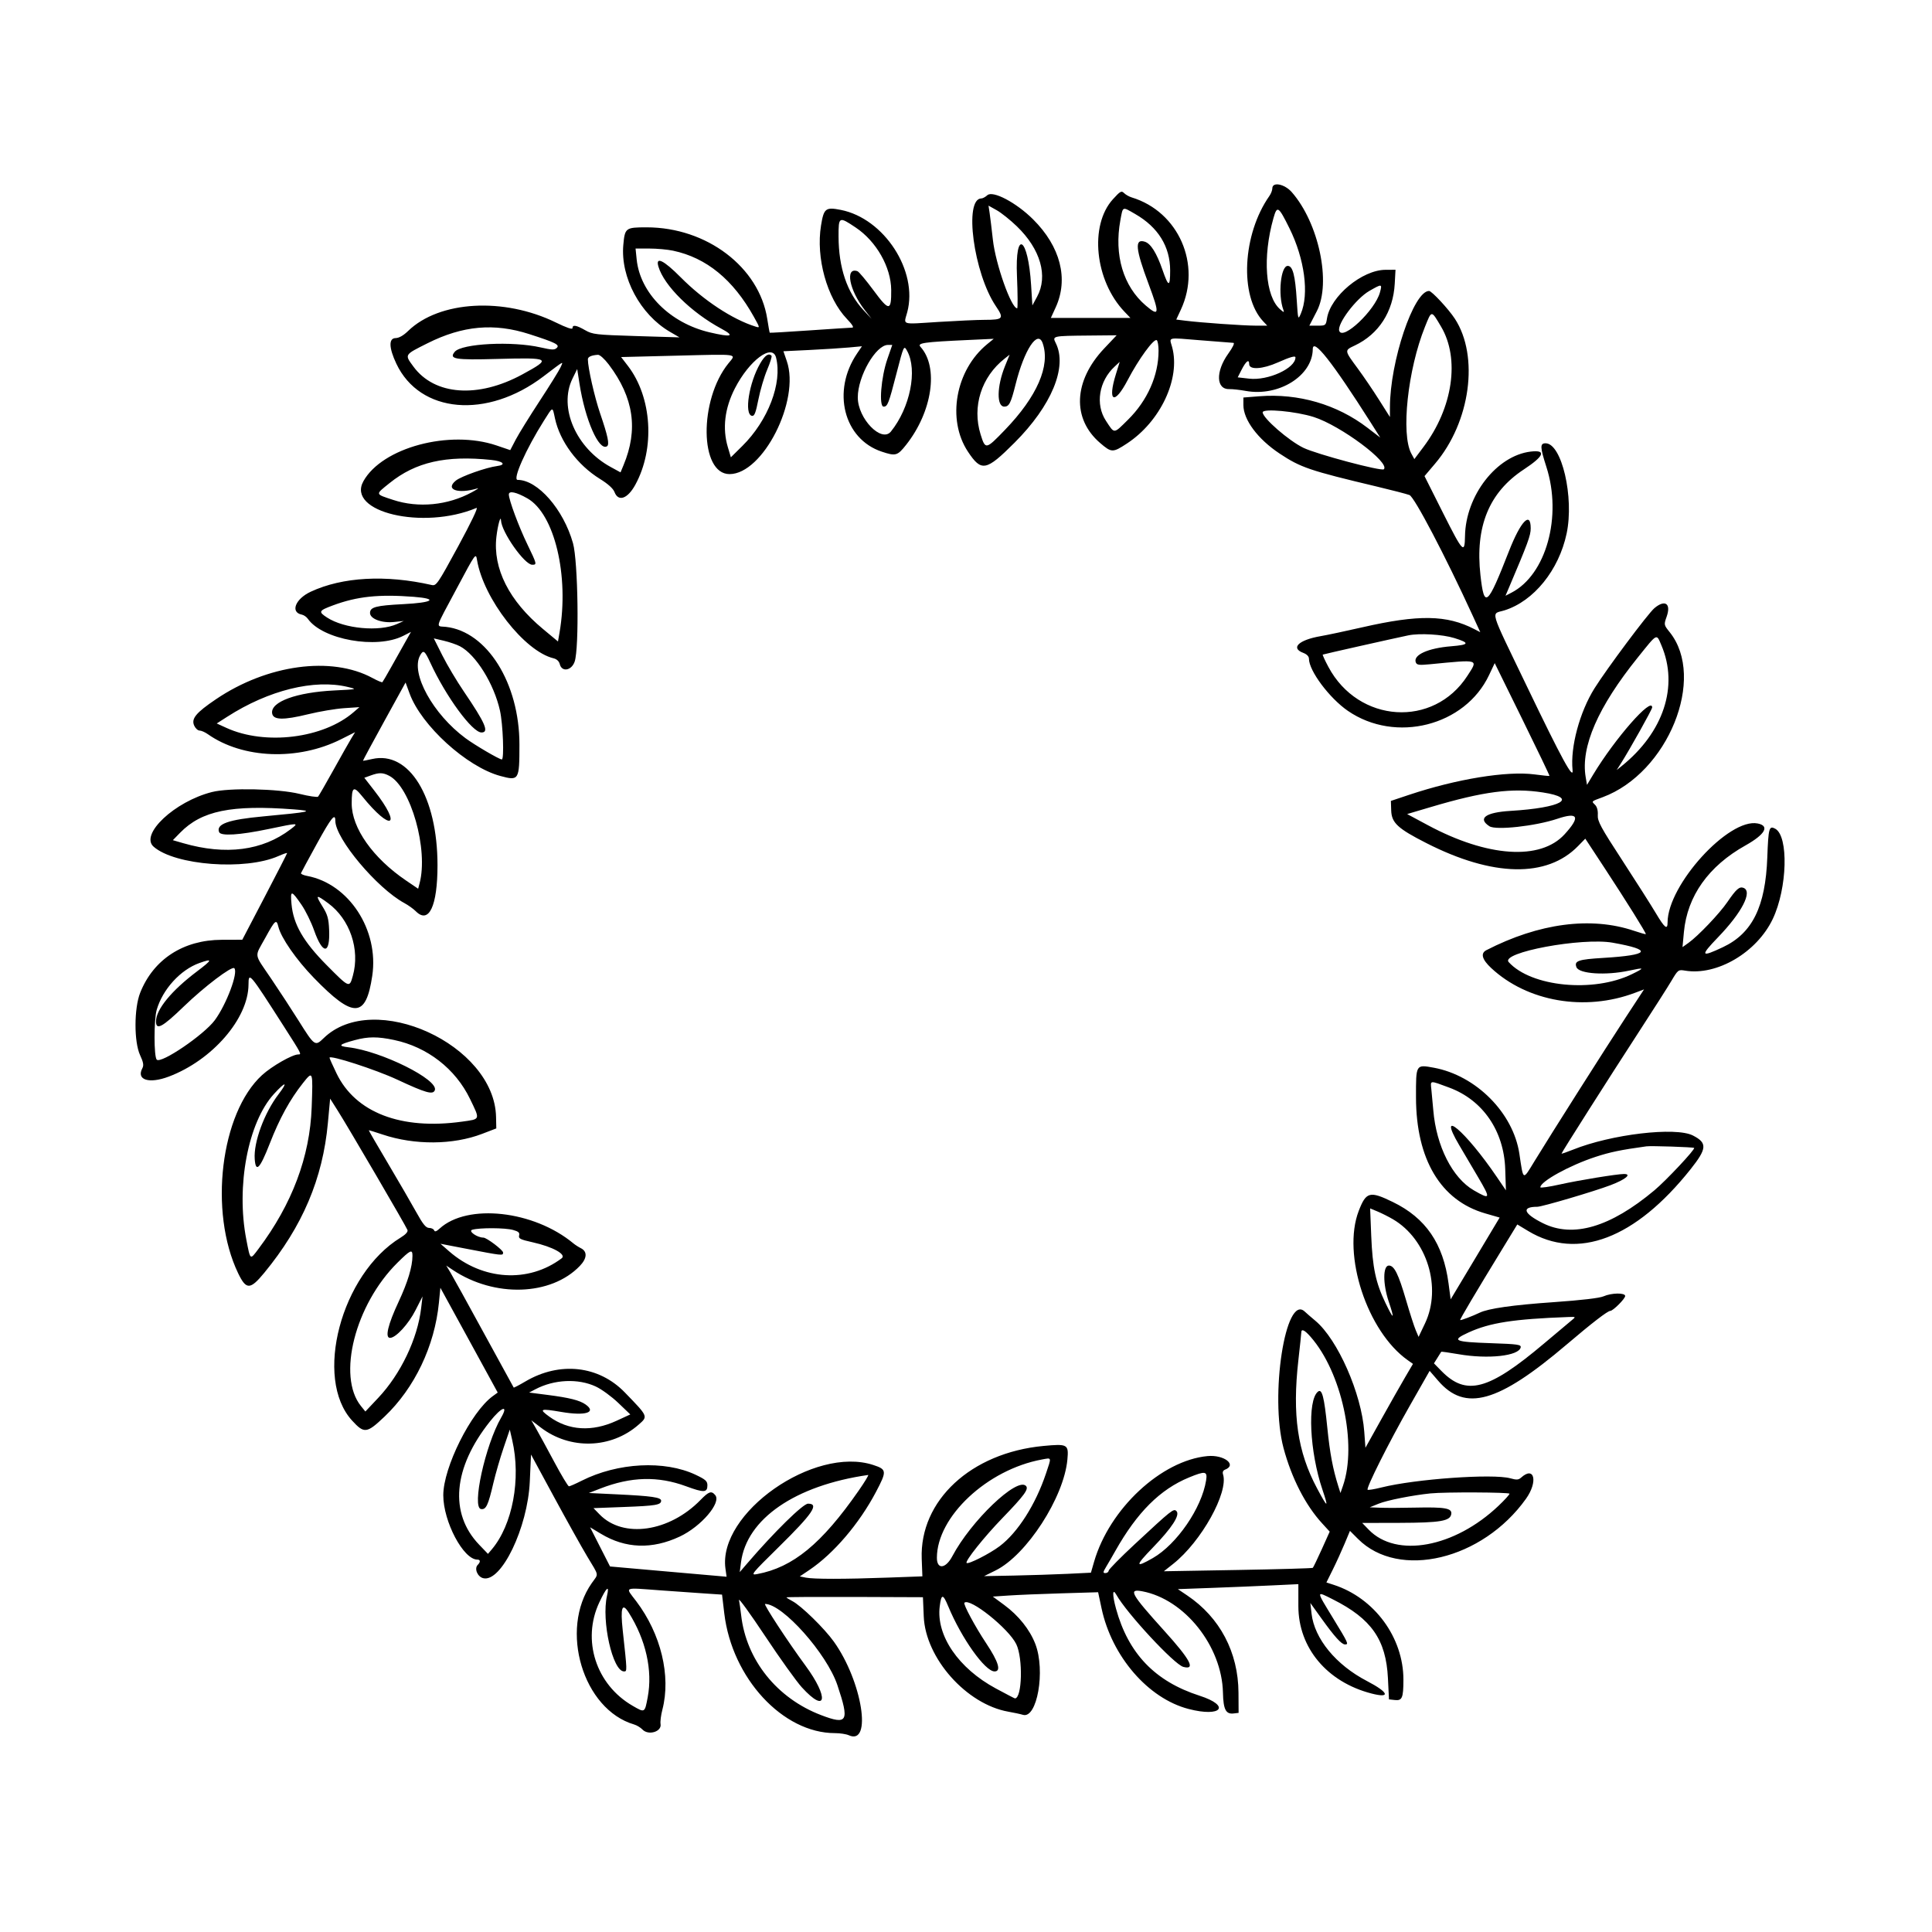 <?xml version="1.0" encoding="UTF-8"?>
<!-- Uploaded to: ICON Repo, www.iconrepo.com, Generator: ICON Repo Mixer Tools -->
<svg fill="#000000" width="800px" height="800px" version="1.1" viewBox="144 144 512 512" xmlns="http://www.w3.org/2000/svg">
 <path d="m481.18 193.91c0 0.504-0.348 1.414-0.785 2.031-7.141 10.195-7.949 26.5-1.648 33.207l1.082 1.152h-3.082c-3.219 0-14.539-0.797-18.641-1.316l-2.387-0.297 1.227-2.641c5.543-11.945-0.602-25.953-13.035-29.73-0.691-0.211-1.602-0.727-2.027-1.152-0.684-0.688-1.008-0.508-2.965 1.652-6.277 6.934-4.773 21.551 3.07 29.781l1.586 1.66h-21.09l1.285-2.805c3.457-7.551 1.262-16.102-5.988-23.32-4.461-4.441-10.672-7.715-12.129-6.398-0.516 0.465-1.215 0.848-1.559 0.848-4.723 0-2.07 19.828 3.816 28.547 2.234 3.309 1.973 3.621-3.008 3.633-1.902 0.004-7.391 0.254-12.184 0.551-10.156 0.637-9.23 0.93-8.289-2.586 2.926-10.926-6.121-24.844-17.617-27.105-4.023-0.793-4.5-0.414-5.234 4.141-1.391 8.551 1.574 19.23 6.859 24.75 1.461 1.523 1.934 2.309 1.402 2.312-0.445 0.004-5.523 0.336-11.277 0.73-5.758 0.395-10.516 0.676-10.574 0.617-0.059-0.062-0.355-1.715-0.66-3.672-2.144-13.711-16.039-24.254-31.965-24.254-5.582 0-5.769 0.141-6.18 4.664-0.773 8.598 4.488 18.418 12.328 23.008l2.555 1.488-11.449-0.348c-10.723-0.332-11.582-0.43-13.539-1.551-2.359-1.348-3.367-1.512-3.367-0.547 0 0.426-1.57-0.109-4.375-1.484-13.82-6.766-30.918-5.785-39.188 2.238-1.23 1.199-2.418 1.871-3.32 1.883-1.855 0.031-1.781 2.582 0.207 6.785 6.242 13.199 24 14.742 38.957 3.387 5.777-4.379 5.309-4.133 4.559-2.434-0.363 0.816-2.856 4.836-5.539 8.926-2.676 4.094-5.531 8.695-6.336 10.234l-1.457 2.789-3.633-1.234c-12.465-4.234-30.301 0.551-35.277 9.465-4.582 8.195 15.828 13.027 29.961 7.09 0.535-0.227-1.348 3.715-4.852 10.18-5.414 9.965-5.801 10.527-7.004 10.25-12.184-2.773-23.66-2.144-32.07 1.777-4.082 1.898-5.469 5.457-2.371 6.066 0.531 0.105 1.25 0.598 1.602 1.102 3.883 5.543 18.258 8.109 25.293 4.523l2.047-1.043-1.535 2.719c-0.848 1.504-2.504 4.449-3.684 6.562-1.184 2.106-2.238 3.922-2.356 4.039-0.117 0.117-1.301-0.379-2.637-1.105-10.852-5.883-27.898-3.566-41.488 5.641-5.297 3.578-6.586 5.156-5.746 6.988 0.324 0.711 0.957 1.297 1.41 1.297 0.457 0 1.438 0.43 2.184 0.953 9.277 6.543 23.914 7.098 35.34 1.344l3.703-1.863-1.035 1.695c-0.566 0.934-2.688 4.691-4.715 8.344-2.031 3.652-3.856 6.82-4.055 7.039-0.203 0.215-2.418-0.109-4.926-0.727-5.621-1.379-18.609-1.656-23.207-0.488-9.852 2.492-19.164 11.215-15.461 14.477 5.633 4.969 24.301 6.375 33.07 2.496 1.273-0.559 2.312-0.922 2.312-0.793 0 0.121-2.672 5.34-5.938 11.594l-5.941 11.367-5.43 0.016c-10.191 0.027-18.109 5.168-21.629 14.035-1.637 4.137-1.656 13.004-0.031 16.523 0.887 1.914 1.02 2.707 0.605 3.484-1.66 3.098 1.762 4.184 6.988 2.219 11.535-4.344 21.094-15.371 21.145-24.395 0.023-3.445 0.199-3.231 9.305 10.988 4.828 7.539 4.824 7.527 3.863 7.527-1.547 0-7.008 3.125-9.582 5.481-11 10.074-14.152 36.246-6.328 52.516 2.133 4.43 3.184 4.41 6.918-0.125 10.141-12.324 15.508-24.957 16.859-39.695l0.598-6.461 2.035 3.215c2.68 4.215 18.117 30.637 18.461 31.594 0.172 0.477-0.477 1.195-1.824 2.019-15.777 9.645-23.098 37.336-12.832 48.512 3.191 3.481 3.871 3.394 8.57-1.07 7.977-7.578 13.289-18.703 14.418-30.195l0.387-3.953 7.602 13.879 7.594 13.887-1.32 0.957c-5.769 4.207-13.105 18.898-13.105 26.254 0 6.988 5.332 17.059 9.031 17.059 0.828 0 0.871 0.621 0.102 1.395-0.977 0.973-0.078 3.152 1.453 3.531 4.777 1.199 11.793-13.367 12.34-25.617l0.324-7.156 6.09 11.238c3.352 6.184 7.316 13.289 8.812 15.789 3.215 5.375 3.055 4.406 1.188 7.062-8.656 12.352-2.312 33.484 11.242 37.453 0.707 0.207 1.688 0.805 2.191 1.328 1.59 1.672 5.18 0.578 4.805-1.457-0.109-0.625 0.105-2.344 0.488-3.816 2.312-8.922-0.375-20.047-6.93-28.715-2.973-3.918-3.629-3.621 6.367-2.891 3.644 0.273 8.812 0.633 11.492 0.809l4.879 0.324 0.594 4.996c2.055 17.16 15.508 31.711 29.32 31.711 1.344 0 3 0.254 3.676 0.562 6.285 2.863 3.555-14.277-3.949-24.793-2.519-3.531-8.691-9.562-11.027-10.766-0.848-0.441-1.543-0.879-1.543-0.98 0-0.102 8.141-0.148 18.086-0.113l18.082 0.07 0.215 5.109c0.461 11.051 11.309 23.262 22.41 25.227 1.527 0.27 3.262 0.641 3.852 0.828 3.773 1.188 6.043-11.695 3.309-18.773-1.465-3.805-4.441-7.531-8.238-10.328l-3.031-2.231 4.211-0.281c2.316-0.16 8.598-0.422 13.957-0.578l9.742-0.293 0.902 4.238c2.719 12.773 12.336 23.906 23.059 26.695 8.734 2.277 11.297-0.812 2.918-3.512-11.801-3.797-18.871-11.168-22.137-23.059-1.02-3.723-0.965-5.59 0.105-3.668 2.734 4.879 15.352 18.473 17.73 19.09 3.344 0.875 1.914-1.855-5.019-9.527-8.91-9.871-9.66-11.219-5.875-10.508 11.227 2.106 21.117 14.52 21.398 26.863 0.102 4.465 0.762 5.754 2.82 5.516l1.328-0.156-0.031-5.359c-0.059-10.699-4.93-19.93-13.578-25.754l-2.492-1.68 9.324-0.34c5.133-0.188 12.316-0.484 15.973-0.664l6.641-0.316v5.828c0 11.035 7.586 20.102 19.375 23.152 5.176 1.336 4.578-0.301-1.203-3.309-8.219-4.273-13.922-11.223-14.68-17.871l-0.316-2.809 2.934 4.086c3.484 4.856 5.332 6.898 6.246 6.898 1.039 0 0.926-0.25-3.203-7.016-4.531-7.43-4.531-7.203 0.047-4.898 10.168 5.117 14.031 10.664 14.535 20.855l0.277 5.621 1.48 0.164c2.016 0.234 2.336-0.504 2.348-5.352 0.016-11.199-7.68-21.68-18.504-25.18l-1.906-0.617 1.691-3.41c0.934-1.879 2.332-4.953 3.121-6.836l1.43-3.426 2.152 2.152c10.824 10.824 32.949 5.531 44.488-10.645 3.238-4.535 2.258-8.828-1.285-5.625-0.676 0.613-1.207 0.652-2.852 0.188-4.609-1.285-25.195 0.176-34.16 2.426-1.871 0.473-3.519 0.742-3.664 0.598-0.434-0.438 5.59-12.441 11.145-22.203l5.293-9.297 2.238 2.594c7.18 8.34 15.887 5.891 34.078-9.582 6.66-5.672 10.855-8.906 11.551-8.906 0.727 0 3.949-3.219 3.949-3.945 0-0.902-3.609-0.848-5.734 0.086-1.059 0.473-5.891 1.031-13.172 1.543-10.871 0.754-17.367 1.68-19.668 2.801-1.82 0.879-5.008 2.09-5.152 1.949-0.137-0.137 4.07-7.227 11.34-19.121l3.797-6.219 2.906 1.75c13.051 7.859 28.363 2.039 43-16.363 4.379-5.504 4.484-6.992 0.645-8.957-4.582-2.352-21.703-0.324-31.832 3.766-1.645 0.66-2.992 1.125-2.992 1.023 0-0.277 12.488-19.926 20.426-32.145 3.836-5.902 7.766-12.059 8.73-13.688 1.707-2.879 1.805-2.953 3.562-2.656 8.445 1.422 19.051-4.828 23.262-13.695 3.871-8.148 4.238-21.992 0.637-23.914-1.613-0.867-1.797-0.191-2.086 7.578-0.477 13.082-3.961 20.137-11.758 23.816-5.894 2.781-6.102 2.363-1.293-2.625 6.328-6.562 9.203-12.145 6.742-13.09-1.09-0.414-1.926 0.324-4.281 3.766-2.082 3.051-7.754 8.996-10.309 10.82l-1.574 1.117 0.371-3.992c0.895-9.551 6.523-17.477 16.316-22.957 5.231-2.934 6.477-5.18 3.227-5.82-7.664-1.512-23.871 16.309-23.871 26.242 0 2.074-0.789 1.445-3.098-2.449-1.207-2.039-5.191-8.309-8.852-13.93-5.785-8.871-6.644-10.461-6.543-12.086 0.074-1.18-0.191-2.18-0.715-2.707-0.992-0.988-1.098-0.883 2.008-2.031 17.289-6.414 27.508-31.605 17.754-43.742-1.543-1.922-1.551-1.961-0.801-4.094 1.23-3.484-0.422-4.637-3.242-2.266-1.699 1.434-12.59 16.012-15.875 21.246-3.941 6.293-6.438 15.586-5.816 21.668 0.285 2.801-2.848-2.934-11.996-21.973-10.348-21.52-9.664-19.211-6.035-20.359 7.758-2.441 14.398-10.648 16.457-20.348 2.035-9.609-1.297-23.922-5.574-23.922-1.512 0-1.477 1.012 0.215 6.269 4.223 13.129-0.066 28.566-9.258 33.32l-1.582 0.816 0.719-1.684c5.258-12.375 5.961-14.273 5.961-16.191 0-4.672-2.668-1.859-5.769 6.078-5.723 14.633-6.547 15.328-7.547 6.356-1.438-12.902 2.269-21.957 11.48-28.023 5.418-3.57 6.066-5.238 1.836-4.742-9.023 1.074-17.238 11.637-17.41 22.398-0.074 4.824-0.57 4.316-5.734-5.957l-4.996-9.945 2.82-3.324c9.34-11.008 11.711-28.434 5.219-38.383-1.676-2.57-6.125-7.356-6.836-7.356-4.078 0-10.367 18.73-10.367 30.867v2.543l-2.891-4.566c-1.59-2.519-4.129-6.254-5.648-8.312-3.582-4.856-3.566-4.762-0.762-6.086 6.336-3.004 10.164-8.934 10.574-16.363l0.203-3.699-2.652 0.012c-6.176 0.023-14.562 6.984-15.504 12.863-0.301 1.895-0.359 1.938-2.496 1.938h-2.184l1.992-3.856c3.867-7.473 0.516-23.371-6.656-31.535-1.902-2.168-5.144-2.801-5.144-1zm-67.691 10.078c6.266 6.047 8.312 13.195 5.348 18.648l-1.246 2.301-0.336-5.367c-0.793-12.844-4.305-15.043-3.746-2.344 0.199 4.66 0.227 8.477 0.051 8.477-1.57 0-5.715-11.699-6.434-18.137-0.312-2.812-0.699-6-0.863-7.094l-0.297-1.977 2.176 1.215c1.191 0.668 3.606 2.594 5.348 4.277zm31.355-3.269c6.07 3.484 9.258 8.633 9.258 14.953 0 4.504-0.43 4.473-2.023-0.141-1.562-4.5-3.113-6.977-4.68-7.473-2.758-0.875-2.512 1.836 1.012 11.258 2.965 7.922 2.844 8.75-0.793 5.633-5.949-5.09-8.406-13.355-6.711-22.562 0.703-3.789 0.438-3.68 3.938-1.668zm40.871 3.769c4.019 8.113 5.262 17.441 3.008 22.66-0.723 1.668-0.742 1.582-1.07-3.574-0.414-6.633-1.062-9.109-2.387-9.109-1.859 0-2.633 7.621-1.172 11.613 0.289 0.797 0.184 0.781-0.855-0.117-3.93-3.398-4.688-13.848-1.754-24.184 0.965-3.387 1.324-3.152 4.231 2.711zm-114.95-0.195c5.473 3.652 9.367 10.5 9.414 16.562 0.047 5.664-0.562 5.68-4.66 0.125-1.984-2.676-3.91-4.984-4.281-5.109-3.356-1.168-2.195 5.004 1.941 10.312l1.812 2.328-2.141-2.297c-4.383-4.699-6.602-11.27-6.625-19.543-0.012-5.309 0.086-5.356 4.539-2.379zm-48.387 6.144c8.832 1.867 15.91 7.66 21.391 17.496 1.66 2.981 1.66 2.996 0.438 2.613-6.078-1.898-13.75-6.949-19.801-13.043-4.555-4.59-6.75-5.644-5.918-2.856 1.504 5.07 8.672 12.141 16.668 16.453 3.758 2.023 2.727 2.348-3.125 0.969-10.461-2.465-18.379-10.383-19.305-19.293l-0.297-2.91h3.625c1.988 0 4.84 0.254 6.324 0.57zm187.32 11.055c-1.305 4.75-9.844 12.832-10.781 10.203-0.648-1.809 4.434-8.559 7.953-10.586 3.379-1.938 3.457-1.926 2.828 0.383zm16.199 9.066c5.039 8.492 3.141 21.516-4.641 31.863l-2.438 3.246-0.797-1.461c-2.793-5.125-0.961-22.242 3.606-33.59 1.801-4.477 1.652-4.477 4.269-0.059zm-241.6 1.996c6.93 2.231 8.094 2.816 7.266 3.633-0.602 0.594-1.262 0.57-4.289-0.117-7.523-1.723-20.93-1.039-22.758 1.156-1.605 1.934-0.004 2.207 11.234 1.898 14.211-0.387 14.551-0.18 6.66 4.109-11.727 6.375-23.25 5.543-28.844-2.078-2.375-3.242-2.481-3.07 3.723-6.184 9.34-4.684 17.672-5.43 27.008-2.418zm152.3 3.816c-8.125 8.617-8.543 18.609-1.039 25.039 3.012 2.582 3.34 2.586 7.094 0.125 8.902-5.84 14.234-17.215 11.98-25.535-0.746-2.769-1.621-2.555 7.644-1.812 4.352 0.344 8.219 0.652 8.586 0.672 0.398 0.027-0.145 1.172-1.371 2.879-3.391 4.738-3.223 9.52 0.336 9.383 0.762-0.027 2.711 0.188 4.32 0.477 8.734 1.582 17.684-4.004 17.75-11.07 0.027-3.113 5.129 3.344 15.363 19.461l2.519 3.973-3.375-2.59c-8.074-6.188-18.336-9.18-28.676-8.355l-4.215 0.332v1.996c0 3.906 3.82 9.023 9.602 12.859 5.578 3.703 7.945 4.504 25.652 8.715 4.074 0.969 8.012 1.992 8.758 2.273 1.297 0.5 9.48 16.094 16.715 31.871l2.047 4.473-1.555-0.805c-7.312-3.789-14.77-3.906-29.746-0.48-4.242 0.973-9.199 2.023-11.016 2.34-5.797 1.004-8.023 3.129-4.617 4.418 0.969 0.367 1.531 0.938 1.531 1.566 0 3.18 5.426 10.441 10.316 13.809 12.621 8.68 31.051 4.016 37.418-9.484l1.496-3.164 7.324 14.891c4.031 8.188 7.266 14.941 7.191 14.996-0.074 0.066-1.855-0.113-3.969-0.395-7.301-0.965-20.645 1.207-33.207 5.402l-4.852 1.621 0.082 2.559c0.117 3.266 1.734 4.762 9.324 8.621 17.605 8.969 31.93 9.25 40.184 0.797l1.926-1.973 5.102 7.769c5.922 9.027 11.121 17.355 10.941 17.539-0.07 0.066-1.473-0.332-3.121-0.887-11.402-3.852-25.199-2.035-39.148 5.137-1.59 0.82-1.145 2.457 1.285 4.723 9.594 8.949 24.852 11.574 38.133 6.562l2.379-0.895-4.891 7.469c-5.43 8.297-19.84 31.016-24.152 38.082-3.144 5.152-2.914 5.269-3.992-1.973-1.617-10.84-11.492-20.773-22.699-22.828-4.762-0.867-4.715-0.941-4.699 7.883 0.027 16.414 6.547 27.328 18.34 30.73l3.828 1.105-6.488 10.84-6.496 10.832-0.562-4.246c-1.402-10.543-6.043-17.316-14.766-21.551-6.113-2.977-7.074-2.727-9.035 2.367-4.453 11.566 2.246 31.961 12.984 39.547l1.391 0.988-2.094 3.574c-1.156 1.969-3.992 6.969-6.301 11.113l-4.199 7.539-0.309-4.219c-0.73-10.148-7.043-24.488-12.961-29.434-1.078-0.895-2.352-2.004-2.828-2.449-5.086-4.777-9.289 22.387-5.606 36.191 2.129 7.949 5.824 15.16 10.242 19.961l1.992 2.176-2.109 4.688c-1.168 2.574-2.234 4.789-2.371 4.91-0.145 0.121-9.082 0.375-19.867 0.562l-19.609 0.344 2.492-1.973c7.43-5.883 14.707-18.949 13.195-23.707-0.188-0.578 0.004-1.043 0.504-1.234 3.305-1.266-0.207-4.019-4.609-3.613-12.25 1.148-26.012 13.965-30.074 28.02l-0.832 2.883-6.238 0.305c-3.43 0.164-9.801 0.363-14.16 0.457l-7.918 0.152 3.066-1.516c8.211-4.07 18.109-19.363 19.016-29.391 0.367-4.027 0.066-4.195-6.352-3.594-19.188 1.805-32.828 14.453-32.254 29.902l0.176 4.656-9.156 0.332c-11.586 0.422-19.641 0.422-21.715 0.008l-1.617-0.324 2.523-1.699c6.461-4.348 13.23-12.281 17.66-20.676 2.926-5.551 2.887-5.981-0.727-7.16-15.684-5.113-41.168 12.754-39.16 27.449l0.305 2.172-2.414-0.215c-1.332-0.117-8.277-0.727-15.445-1.355l-13.027-1.152-2.648-5.191-2.641-5.195 2.879 1.73c6.519 3.926 13.535 4.176 20.875 0.738 5.637-2.637 11.078-8.977 9.418-10.977-1.016-1.227-1.68-1.008-3.898 1.262-8.289 8.516-20.523 10.273-26.754 3.844l-1.621-1.668 8.07-0.305c8.457-0.316 9.859-0.551 9.859-1.668 0-0.883-2.504-1.242-11.754-1.684l-7.406-0.355 3.062-1.188c8.117-3.156 15.266-3.34 22.703-0.598 4.742 1.75 5.656 1.707 5.656-0.25 0-1.109-0.488-1.543-3.113-2.789-8.238-3.894-20.648-3.246-30.215 1.578-1.605 0.809-3.121 1.477-3.367 1.477-0.242 0-2.008-2.934-3.918-6.519-1.914-3.582-4.059-7.519-4.769-8.742l-1.281-2.234 2.508 1.918c7.773 5.945 18.645 5.629 25.91-0.75 2.551-2.238 2.609-2.102-3.633-8.543-6.902-7.137-17.25-8.281-26.344-2.926-1.656 0.977-3.055 1.703-3.113 1.625s-3.617-6.582-7.914-14.453c-4.289-7.867-8.289-15.109-8.883-16.09l-1.082-1.785 1.777 1.184c11.031 7.336 25.996 6.856 33.629-1.09 1.934-2.008 2.035-3.828 0.27-4.703-0.605-0.301-1.492-0.871-1.969-1.266-10.512-8.727-28.086-10.672-35.457-3.934-0.852 0.781-1.289 0.926-1.449 0.48-0.125-0.352-0.727-0.645-1.336-0.648-0.848-0.004-1.633-0.965-3.402-4.164-1.262-2.285-4.629-8.086-7.477-12.891-2.856-4.809-5.156-8.777-5.113-8.824 0.035-0.043 1.684 0.461 3.66 1.125 8.484 2.848 18.676 2.777 26.375-0.176l3.758-1.441-0.066-3.035c-0.398-19.176-32.414-33.809-45.688-20.883-2.273 2.211-2.402 2.125-6.637-4.633-1.762-2.809-5.008-7.777-7.215-11.047-4.742-7.019-4.527-5.59-1.617-10.902 2.609-4.762 2.953-5.055 3.465-2.957 0.715 2.945 4.734 8.738 9.402 13.547 10.52 10.848 13.812 10.73 15.484-0.539 1.809-12.133-6.184-24.391-17.258-26.465-0.977-0.184-1.707-0.512-1.629-0.734 0.086-0.23 1.984-3.746 4.227-7.824 3.789-6.891 4.871-8.23 4.871-6.055 0 4.719 11.039 17.875 18.301 21.812 1.035 0.559 2.402 1.535 3.027 2.168 3.469 3.477 5.75-1.359 5.75-12.191 0-18.156-7.531-30.395-17.316-28.156-1.293 0.297-2.391 0.504-2.434 0.457-0.043-0.047 2.481-4.731 5.606-10.41l5.68-10.32 1.066 2.91c3.109 8.496 15.145 19.441 24.035 21.852 4.965 1.34 5.074 1.148 5.074-8.355 0-16.211-8.574-29.926-19.484-31.156-2.734-0.309-3.113 1.031 2.848-10.145 5.07-9.508 5.074-9.516 5.406-7.535 1.723 10.234 12.551 24.145 20.258 26.008 0.863 0.207 1.473 0.777 1.668 1.559 0.543 2.164 3.113 1.719 3.941-0.68 1.227-3.57 0.906-26.602-0.441-31.375-2.523-8.977-9.348-16.785-14.672-16.785-1.422 0 2.172-8.086 6.961-15.676 2.445-3.871 2.246-3.828 2.93-0.637 1.316 6.133 5.938 12.352 11.926 16.059 2.137 1.32 3.5 2.551 3.856 3.484 1.012 2.656 3.481 1.789 5.519-1.949 5.262-9.613 4.414-23.172-1.961-31.477l-1.809-2.356 14.801-0.371c16.781-0.418 15.758-0.57 13.629 2.059-7.836 9.699-7.637 29.332 0.305 29.332 8.855 0 18.766-19.555 15.176-29.941l-0.898-2.617 6.918-0.336c3.809-0.188 8.492-0.484 10.406-0.66l3.488-0.324-1.293 1.906c-6.758 9.965-3.559 22.676 6.551 26.027 3.691 1.227 4.144 1.098 6.453-1.82 6.938-8.773 8.672-20.574 3.809-25.949-0.945-1.039 0.711-1.277 12.766-1.832l6.637-0.309-1.723 1.41c-8.41 6.875-10.762 19.973-5.113 28.5 3.582 5.398 4.805 5.164 12.344-2.371 9.832-9.824 14.082-20.094 10.934-26.398-0.949-1.91-0.949-1.91 8.789-2.004l7.344-0.07zm-16.27-1.395c2.066 5.941-1.496 14.129-10.004 22.949-5.07 5.258-5.184 5.281-6.453 1.207-2.301-7.383 0.195-15.242 6.379-20.105l1.312-1.031-1.242 3.062c-2.152 5.336-2.238 10.703-0.172 10.703 1.281 0 1.746-0.922 2.992-5.898 2.309-9.215 5.883-14.629 7.188-10.887zm30.703 1.973c0 6.539-2.938 13.18-8.074 18.258-3.91 3.863-3.543 3.848-5.867 0.316-2.875-4.367-1.871-10.539 2.344-14.414l1.305-1.211-1.008 3.246c-2.301 7.402-0.418 8.34 3.129 1.559 2.887-5.519 6.906-11.035 7.688-10.555 0.262 0.164 0.484 1.43 0.484 2.801zm-71.855 2.164c-1.688 4.832-2.309 12.648-1.008 12.648 1.043 0 1.344-0.781 3.402-8.75 1.938-7.492 1.973-7.574 2.832-6.008 2.797 5.086 0.789 15.051-4.297 21.359-2.477 3.07-8.781-3.418-8.781-9.047 0-5.598 4.773-13.906 7.992-13.906h1.145zm-29.504-0.324c1.688 6.711-2.109 16.648-8.941 23.395l-3.043 3.008-0.809-2.723c-1.473-4.953-0.824-10.281 1.883-15.559 3.816-7.43 9.941-11.992 10.91-8.121zm-44.309 1.855c6.594 8.746 7.824 17.195 3.871 26.652l-0.785 1.887-2.598-1.418c-9.207-5.012-13.875-15.785-10.141-23.414l1.254-2.555 0.598 3.836c1.496 9.609 5.156 17.957 7.293 16.637 0.715-0.441 0.254-2.664-1.816-8.719-1.488-4.359-3.246-12.113-3.246-14.336 0-0.652 0.945-1.07 2.668-1.188 0.5-0.031 1.742 1.086 2.902 2.617zm40.117-0.359c-2.977 5.09-4.316 13.523-2.203 13.922 0.652 0.121 1-0.77 1.707-4.34 0.488-2.469 1.539-6.023 2.332-7.894 0.797-1.879 1.312-3.543 1.145-3.707-0.762-0.766-1.727-0.113-2.981 2.019zm141.83-1.555c0 2.871-7.281 6.199-12.281 5.617l-3.019-0.344 1-1.965c1.195-2.352 2.035-2.988 2.035-1.547 0 1.586 3.535 1.375 7.664-0.465 3.223-1.434 4.602-1.82 4.602-1.297zm4.852 15.785c7.102 2.258 20.312 12.105 18.574 13.844-0.602 0.602-17.742-3.965-21.289-5.668-3.898-1.875-10.824-7.902-10.824-9.418 0-1.078 8.793-0.27 13.539 1.242zm-217.97 11.375c3.16 0.328 4.082 1.289 1.547 1.617-2.852 0.359-9.523 2.715-10.93 3.856-2.941 2.379 0.52 3.625 5.738 2.066 0.488-0.148-0.18 0.312-1.488 1.023-6.402 3.481-14.199 4.234-20.891 2.023-4.828-1.598-4.773-1.355-0.934-4.445 6.91-5.574 14.922-7.402 26.957-6.141zm9.582 10.191c7.176 4.09 11.102 20.477 8.512 35.539l-0.414 2.379-3.977-3.309c-8.984-7.461-13.312-16.035-12.34-24.441 0.348-3.035 1.148-5.887 1.215-4.344 0.133 3.086 6.234 11.758 8.273 11.758 1.293 0 1.266-0.117-1.273-5.375-2.305-4.762-4.922-11.82-4.922-13.246 0-1.059 1.977-0.641 4.926 1.039zm-30.137 26.082c6.617 0.516 5.148 1.543-2.801 1.945-7.238 0.371-8.777 0.781-8.777 2.34 0 1.555 3.129 2.727 6.379 2.387l2.562-0.266-1.789 0.805c-4.703 2.113-13.977 1.254-18.543-1.723-2.344-1.527-2.211-1.809 1.543-3.207 6.406-2.387 12.176-2.996 21.426-2.281zm275.79 10.934c4.164 1.289 3.973 1.785-0.844 2.172-6.144 0.492-10.133 2.301-9.387 4.258 0.277 0.711 0.844 0.789 3.766 0.508 13.246-1.281 12.809-1.422 9.902 3.082-8.953 13.848-28.867 12.559-36.832-2.391-0.918-1.719-1.586-3.18-1.488-3.246 0.141-0.102 18.543-4.238 22.66-5.098 2.973-0.621 9.051-0.266 12.223 0.715zm54.852 1.895c4.637 10.844 0.594 23.102-10.59 32.078l-1.254 1.004 1.137-1.785c2.356-3.715 8.27-14.293 8.27-14.805 0-3.012-9.84 8.191-15.625 17.781l-1.645 2.734-0.352-2.059c-1.352-8.023 3.246-18.578 13.828-31.723 5.269-6.547 4.894-6.356 6.231-3.227zm-318.4 0.27c4.231 2.219 9.035 9.945 10.621 17.074 0.797 3.594 1.148 12.926 0.484 12.926-0.656 0-7.129-3.785-9.633-5.641-8.602-6.359-14.562-17.176-12.051-21.867 0.875-1.633 1.23-1.395 2.723 1.836 4.164 9.023 11.133 18.523 13.578 18.523 2.09 0 1.027-2.469-4.688-10.875-1.871-2.754-4.43-7.043-5.676-9.531l-2.273-4.527 2.66 0.625c1.465 0.344 3.379 1.004 4.254 1.457zm-29.691 10.793c2.551 0.617 2.539 0.617-3.582 0.922-10.016 0.5-16.852 2.981-16.496 6 0.215 1.855 2.883 1.934 9.602 0.293 2.949-0.723 7.203-1.438 9.453-1.594l4.086-0.273-1.531 1.324c-8.035 6.969-23.43 8.867-33.723 4.168l-2.559-1.168 2.812-1.801c10.953-7.031 23.062-10.02 31.938-7.871zm10.934 23.527c5.75 2.973 10.449 19.59 8.066 28.523l-0.375 1.418-3.184-2.16c-8.793-5.961-14.426-13.93-14.426-20.422 0-4.43 0.473-4.769 2.734-1.969 7.773 9.625 10.77 8.195 3.195-1.531l-2.582-3.32 1.648-0.598c2.25-0.824 3.242-0.809 4.922 0.059zm305.75 4.426c9.547 1.469 4.981 4.07-8.586 4.887-6.602 0.395-8.773 1.98-5.578 4.07 1.707 1.121 12.207-0.035 17.992-1.977 5.574-1.871 6.188-0.551 1.918 4.121-6.387 6.988-20.414 6.055-36.199-2.414l-5.516-2.961 6.281-1.859c13.988-4.152 21.508-5.129 29.688-3.867zm-330.99 4.488c5.609 0.43 4.477 0.688-8.062 1.852-9.305 0.859-12.586 2.019-11.762 4.156 0.43 1.117 5.367 0.816 13.172-0.816 8.031-1.68 8.082-1.68 5.769 0.086-7.445 5.672-17.172 6.93-28.441 3.68l-2.75-0.797 1.93-1.977c5.695-5.828 13.559-7.445 30.145-6.184zm2.035 25.301c1.055 1.531 2.555 4.582 3.324 6.766 2.297 6.504 4.262 6.434 3.981-0.137-0.129-3.039-0.422-4.059-1.789-6.258-1.918-3.09-1.723-3.199 1.516-0.82 5.781 4.242 8.512 12.27 6.551 19.27-0.902 3.227-0.906 3.227-6.922-2.84-6.211-6.266-8.84-10.832-9.328-16.199-0.34-3.758-0.059-3.738 2.668 0.219zm347.48 10.035c10.723 1.898 9.859 3.281-2.512 4.023-6.625 0.398-7.754 0.785-7.113 2.457 0.68 1.777 7.758 2.242 13.926 0.922 4.164-0.891 4.266-0.773 0.797 0.922-10.199 4.996-26.727 3.383-32.672-3.188-2.305-2.543 19.402-6.586 27.574-5.137zm-375.16 7.578c-6.801 5.121-10.895 10.113-10.895 13.273 0 2.453 1.66 1.562 7.375-3.961 5.438-5.258 12.73-10.781 13.371-10.141 1.109 1.109-2.074 9.594-5.16 13.777-2.859 3.871-14.242 11.613-15.391 10.465-0.773-0.77-0.777-10.57-0.008-13.211 1.578-5.441 6.297-10.613 11.309-12.398 3.59-1.281 3.481-0.883-0.602 2.195zm52.211 18.199c8.809 1.852 16.254 7.637 20.109 15.617 2.715 5.621 2.816 5.332-2.102 6.019-16.18 2.262-28.277-2.394-33.281-12.805-1.016-2.106-1.848-3.965-1.848-4.129 0-0.82 12.277 3.152 17.984 5.82 7.531 3.516 9.438 4.055 9.922 2.793 1.066-2.777-14.129-10.34-22.852-11.375-2.965-0.352-2.609-0.754 1.672-1.91 3.531-0.949 5.984-0.957 10.395-0.031zm-21.852 17.871c-0.465 13.055-5.191 25.633-14.086 37.469-2.281 3.035-2.148 3.133-3.234-2.461-2.754-14.168 0.457-31.055 7.328-38.582 3.098-3.383 3.824-3.352 1.227 0.059-3.797 4.969-6.652 12.73-6.328 17.195 0.266 3.731 1.363 2.609 3.977-4.086 2.625-6.731 5.336-11.66 8.793-16.031 2.664-3.356 2.676-3.336 2.324 6.438zm301.46-5.254c8.902 3.293 14.516 11.477 14.844 21.617l0.184 5.613-2.43-3.574c-8.238-12.121-16.016-18.719-9.977-8.457 1.082 1.84 3.363 5.715 5.07 8.605 3.356 5.703 3.262 5.977-1.172 3.422-5.668-3.273-9.945-11.715-10.738-21.219-0.156-1.812-0.383-4.289-0.512-5.504-0.262-2.492-0.551-2.461 4.731-0.504zm64.902 15.984c0.395 0.309-7.398 8.621-10.535 11.246-11.695 9.793-21.574 12.691-29.578 8.684-5.121-2.562-5.719-4.332-1.441-4.332 1.246 0 14.977-4.047 19.387-5.719 3.973-1.5 5.746-2.969 3.582-2.969-1.816 0-11.992 1.66-16.93 2.762-2.879 0.648-5.238 0.988-5.238 0.758 0-1.531 7.801-5.828 14.637-8.059 3.887-1.273 6.629-1.84 13.469-2.789 1.215-0.172 12.367 0.199 12.648 0.418zm-79.824 18.898c9.062 5.305 13.008 18.125 8.508 27.605l-1.703 3.578-0.758-1.785c-0.422-0.988-1.566-4.551-2.551-7.922-2.047-7.004-3.141-9.199-4.562-9.199-1.602 0-1.621 4.84-0.043 9.547 1.641 4.875 1.352 4.981-0.883 0.328-2.562-5.324-3.41-9.328-3.75-17.699l-0.293-7.32 1.988 0.828c1.094 0.457 2.918 1.379 4.047 2.039zm-233.18 2.84c1.453 0.402 1.812 0.727 1.617 1.469-0.211 0.816 0.297 1.074 3.621 1.812 5.316 1.184 9.004 3.227 7.652 4.238-8.816 6.625-20.973 5.863-29.82-1.855l-2.289-2 6.375 1.23c10.203 1.969 10.211 1.973 10.211 1.086 0-0.652-4.359-3.949-5.223-3.949-1.637 0-4.109-1.734-2.953-2.078 1.93-0.57 8.699-0.539 10.809 0.047zm-26.648 6.856c0 2.84-1.246 6.981-3.664 12.156-2.84 6.07-3.672 9.59-2.281 9.59 1.531 0 4.883-3.641 6.754-7.332l1.859-3.652-0.363 3.066c-0.949 8.141-5.426 17.508-11.375 23.816l-3.41 3.617-1.176-1.453c-6.371-7.887-1.539-26.867 9.668-37.969 3.457-3.426 3.988-3.668 3.988-1.84zm307.27 17.031c-0.602 0.48-3.914 3.269-7.367 6.188-14.754 12.457-20.645 14.031-27.242 7.277l-1.953-1.996 0.918-1.465c0.504-0.805 0.953-1.527 1.004-1.602 0.043-0.078 2.098 0.207 4.559 0.637 7.875 1.375 16.074 0.469 16.504-1.824 0.133-0.715-0.859-0.852-7.723-1.086-9.969-0.336-10.77-0.707-6.125-2.832 5.688-2.606 11.988-3.578 26.477-4.109 2.008-0.07 2.023-0.059 0.949 0.812zm-69.258 4.434c8.238 9.379 12.391 28.473 8.582 39.477l-0.668 1.918-0.562-1.781c-1.453-4.578-2.238-8.754-2.918-15.512-0.832-8.262-1.41-10.465-2.5-9.555-2.84 2.352-2.199 15.949 1.23 26.031 1.68 4.961 1.371 4.871-1.461-0.445-5.176-9.688-6.586-19.402-4.938-33.977 0.414-3.656 0.758-6.934 0.766-7.281 0.016-1.094 0.863-0.707 2.469 1.125zm-189.4 13.188c1.512 0.707 4.18 2.656 5.93 4.332l3.188 3.051-3.644 1.68c-6.496 2.992-12.703 2.617-17.812-1.086-2.844-2.062-2.457-2.211 3.223-1.246 6.359 1.086 9.391 0.133 6.363-1.996-1.562-1.102-4.293-1.785-10.066-2.523l-4.879-0.625 1.656-0.871c5-2.629 11.348-2.914 16.043-0.715zm-25.117 8.234c-4.195 7.258-7.844 23.867-5.32 24.227 1.332 0.191 1.883-0.969 3.262-6.883 0.586-2.477 1.801-6.684 2.707-9.34l1.648-4.836 0.641 2.789c2.383 10.293 0.09 22.484-5.441 28.988l-0.984 1.16-2.34-2.438c-7.969-8.312-6.914-20.352 2.863-32.652 3.098-3.902 5.012-4.555 2.965-1.016zm144.38 14.84c-2.758 8.227-7.465 15.598-12.25 19.215-2.652 2.004-8.34 4.891-8.773 4.453-0.473-0.473 4.652-6.894 9.477-11.879 5.832-6.031 7.07-7.723 6.238-8.547-2.367-2.367-14.57 9.301-19.5 18.645-1.762 3.34-4.09 3.578-4.09 0.426 0-10.91 13.344-23.398 27.848-26.062 2.637-0.48 2.562-0.754 1.051 3.75zm42.441 1.824c-1.172 7.312-7.754 16.898-14.113 20.551-4.727 2.711-4.731 2.109-0.02-2.754 5.106-5.277 7.301-8.668 6.277-9.699-0.742-0.742-1.234-0.348-11.039 8.766-3.777 3.512-6.891 6.672-6.922 7.027-0.027 0.352-0.414 0.637-0.855 0.637-0.699 0-0.672-0.223 0.188-1.66 0.551-0.91 1.645-2.809 2.438-4.215 5.785-10.25 11.871-16.32 19.531-19.469 4.336-1.781 4.914-1.68 4.516 0.816zm-92.07 2.684c-9.805 14.098-17.418 20.348-26.914 22.113-1.828 0.34-1.582 0.027 5.797-7.238 8.977-8.84 10.719-11.422 7.695-11.422-1.32 0-8.965 7.504-16.117 15.836l-1.98 2.301 0.332-2.555c1.473-11.547 14.363-20.418 33.695-23.188 0.234-0.031-0.895 1.836-2.508 4.152zm172.48 0.816c0 0.238-1.32 1.688-2.941 3.227-11.66 11.055-27.02 13.883-34.352 6.316l-1.742-1.801 9.934-0.023c10.824-0.035 13.406-0.48 13.672-2.356 0.219-1.527-1.648-1.855-9.566-1.684-3.535 0.082-7.695 0.098-9.238 0.031l-2.809-0.109 2.41-0.98c2.18-0.887 8.996-2.234 13.684-2.707 3.867-0.391 20.949-0.316 20.949 0.086zm-239.17 27.031c-1.531 6.602 1.492 20.059 4.504 20.059 0.852 0 0.859 0.105-0.34-10.895-0.652-6.023-0.16-7.473 1.605-4.672 4.539 7.211 6.356 15.305 5.016 22.406-0.789 4.18-0.742 4.152-3.992 2.273-9.715-5.609-13.523-17.402-8.844-27.383 1.898-4.047 2.75-4.789 2.051-1.789zm51.645 24.293c6.547 7.172 7.254 2.773 0.922-5.812-4.609-6.258-11.191-16.305-10.676-16.305 4.637 0 16.355 13.152 19.16 21.508 3.242 9.652 2.711 10.641-4.289 7.965-11.746-4.473-19.867-14.629-21.219-26.52-0.164-1.484-0.426-3.277-0.566-3.977-0.145-0.707 2.957 3.574 6.894 9.496 3.934 5.93 8.328 12.066 9.773 13.645zm38.785-21.48c3.508 8.453 9.758 17.246 12.273 17.246 1.82 0 1.07-2.512-2.227-7.473-2.887-4.336-6.125-10.363-5.766-10.723 1.41-1.418 11.73 6.816 13.746 10.965 1.82 3.734 1.559 14.383-0.352 14.383-0.098 0-2.379-1.191-5.074-2.644-9.891-5.332-15.824-14.012-14.859-21.73 0.426-3.398 0.863-3.402 2.258-0.023z" fill-rule="evenodd"/>
</svg>